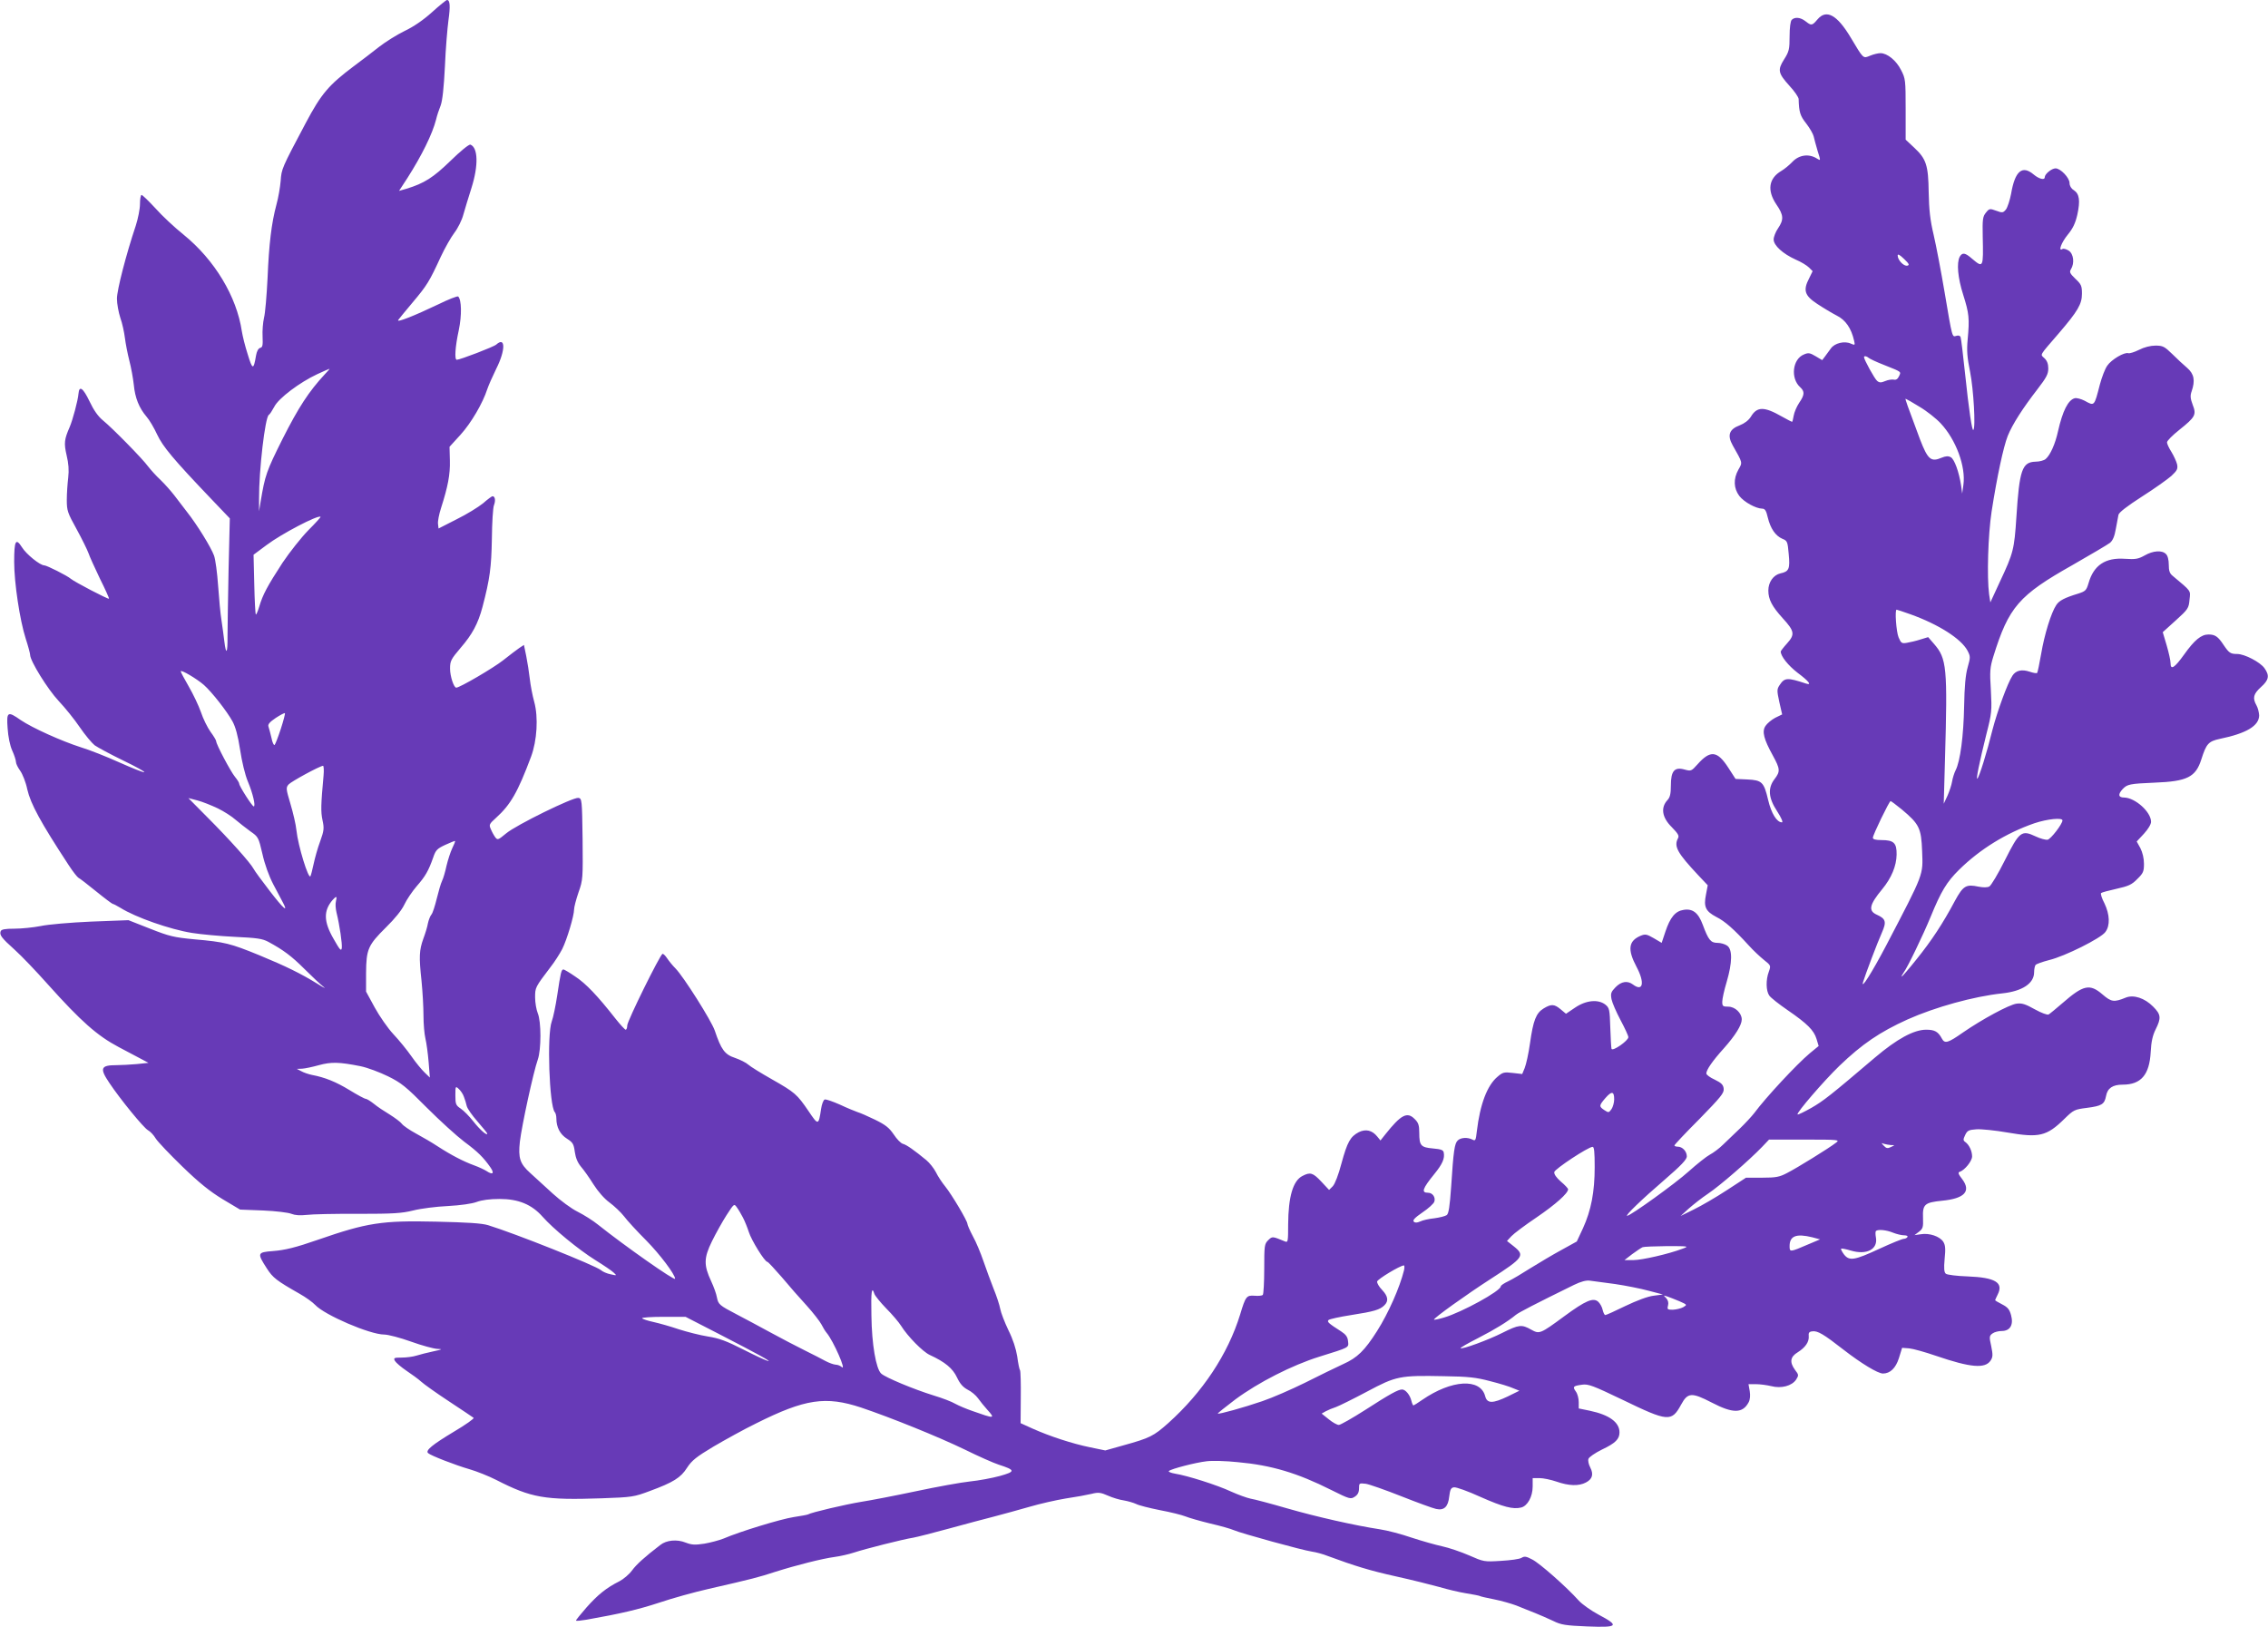 <?xml version="1.0" standalone="no"?>
<!DOCTYPE svg PUBLIC "-//W3C//DTD SVG 20010904//EN"
 "http://www.w3.org/TR/2001/REC-SVG-20010904/DTD/svg10.dtd">
<svg version="1.0" xmlns="http://www.w3.org/2000/svg"
 width="1280pt" height="918pt" viewBox="0 0 1280 918"
 preserveAspectRatio="xMidYMid meet">
<g transform="translate(0,918) scale(0.1,-0.1)"
fill="#673ab7" stroke="none">
<path d="M2438 9111 c-49 -44 -104 -82 -155 -106 -43 -21 -107 -61 -143 -89
-36 -28 -100 -78 -144 -110 -141 -106 -183 -155 -271 -321 -137 -258 -136
-258 -141 -326 -3 -35 -13 -95 -24 -134 -28 -105 -42 -221 -50 -415 -5 -96
-13 -197 -20 -223 -6 -26 -10 -74 -8 -107 2 -49 0 -60 -14 -63 -10 -3 -19 -19
-23 -43 -14 -83 -20 -82 -47 7 -15 46 -29 104 -33 129 -29 197 -154 404 -329
546 -50 40 -122 107 -159 149 -38 41 -73 75 -78 75 -5 0 -9 -23 -9 -51 0 -28
-11 -83 -24 -123 -54 -161 -106 -362 -106 -411 0 -29 9 -77 19 -108 11 -30 22
-82 26 -114 4 -32 15 -89 25 -128 10 -38 21 -99 25 -135 7 -75 30 -132 72
-181 16 -18 43 -64 60 -101 32 -68 91 -139 304 -362 l106 -111 -7 -290 c-3
-159 -6 -329 -6 -377 1 -95 -8 -108 -18 -26 -3 29 -11 82 -16 118 -6 36 -14
124 -19 195 -5 72 -15 148 -23 170 -17 47 -96 175 -153 247 -22 28 -54 70 -72
94 -18 23 -52 62 -77 86 -25 23 -56 58 -70 76 -31 43 -202 217 -255 260 -27
22 -52 57 -76 108 -36 75 -58 91 -62 43 -3 -38 -33 -150 -50 -189 -30 -69 -33
-90 -17 -159 11 -46 14 -84 9 -126 -4 -33 -8 -89 -8 -125 0 -61 4 -73 55 -165
30 -55 60 -116 67 -135 6 -19 36 -84 65 -145 30 -60 53 -111 51 -113 -4 -5
-195 95 -215 112 -19 17 -136 76 -150 76 -24 0 -102 63 -126 102 -35 55 -44
38 -44 -82 0 -119 32 -330 65 -433 14 -43 25 -84 25 -92 0 -34 99 -194 161
-260 36 -38 90 -105 119 -148 30 -44 68 -89 84 -102 17 -12 89 -51 161 -86 71
-34 125 -64 119 -66 -6 -2 -68 23 -140 55 -71 32 -169 71 -219 86 -109 35
-273 109 -338 153 -74 52 -81 48 -74 -46 3 -47 13 -97 26 -126 12 -26 21 -55
21 -64 0 -10 11 -32 24 -50 13 -18 32 -65 40 -105 19 -82 74 -184 234 -428 24
-37 49 -68 55 -71 7 -3 51 -37 99 -76 48 -39 91 -71 94 -71 4 0 23 -10 43 -22
86 -54 280 -122 405 -142 50 -8 158 -18 240 -22 127 -6 156 -10 190 -28 85
-46 131 -80 205 -154 43 -43 90 -87 107 -100 16 -12 2 -6 -31 15 -97 60 -181
101 -331 163 -164 67 -195 75 -367 90 -116 11 -141 17 -250 60 l-122 48 -210
-8 c-116 -5 -244 -16 -285 -25 -41 -8 -108 -15 -148 -15 -54 0 -74 -4 -78 -14
-8 -21 3 -37 79 -105 38 -34 121 -121 186 -194 188 -210 280 -291 401 -355 41
-22 96 -51 121 -64 l47 -25 -67 -7 c-36 -3 -87 -6 -113 -6 -90 0 -97 -17 -41
-100 62 -93 194 -254 218 -267 13 -7 33 -28 44 -47 12 -19 80 -90 150 -158 95
-92 155 -140 227 -184 l99 -59 130 -5 c72 -3 144 -12 160 -19 20 -8 48 -10 85
-6 30 4 161 7 290 6 200 0 247 3 312 19 43 11 130 22 195 25 72 4 136 13 163
23 29 11 75 17 130 17 106 0 181 -31 242 -100 60 -68 202 -185 298 -245 47
-29 94 -61 104 -71 18 -17 18 -17 -18 -9 -21 4 -45 15 -54 23 -32 27 -487 208
-637 254 -36 11 -118 16 -294 20 -306 7 -389 -6 -666 -102 -126 -44 -188 -59
-255 -64 -88 -7 -90 -11 -34 -98 34 -53 55 -69 185 -143 34 -19 74 -48 88 -63
53 -57 309 -167 389 -167 22 0 91 -18 152 -40 61 -22 128 -40 148 -41 32 -1
29 -3 -23 -14 -33 -7 -76 -18 -95 -24 -19 -6 -56 -11 -83 -11 -44 0 -47 -2
-38 -19 6 -10 35 -35 66 -56 30 -20 67 -47 81 -60 15 -14 85 -64 158 -112 72
-47 135 -90 139 -93 4 -4 -45 -39 -111 -78 -123 -74 -162 -106 -146 -121 15
-14 154 -68 234 -91 41 -12 109 -39 150 -60 199 -102 275 -115 595 -104 173 6
184 8 272 41 133 49 175 75 211 132 26 40 52 61 149 119 65 38 173 98 241 131
276 138 392 155 592 89 169 -57 434 -164 585 -237 77 -38 163 -76 191 -85 96
-31 96 -39 7 -64 -44 -12 -120 -26 -169 -31 -49 -5 -186 -30 -304 -55 -118
-25 -258 -52 -310 -60 -86 -14 -283 -60 -300 -71 -4 -2 -40 -9 -81 -15 -72
-11 -305 -82 -395 -121 -25 -10 -74 -23 -109 -29 -53 -8 -71 -7 -105 6 -49 20
-109 14 -143 -13 -90 -69 -135 -110 -160 -144 -16 -22 -48 -49 -71 -61 -74
-37 -122 -76 -186 -148 -34 -39 -61 -72 -59 -74 2 -3 29 0 59 5 192 34 291 57
410 96 74 25 200 60 280 78 250 57 283 66 375 96 120 38 267 75 335 84 30 4
80 15 110 25 64 21 277 75 335 84 22 4 112 27 200 51 88 24 203 55 255 68 52
14 142 38 200 55 58 17 150 38 205 47 55 8 120 20 145 26 39 10 52 8 93 -10
27 -12 67 -24 90 -27 23 -4 54 -13 69 -20 15 -8 75 -23 135 -35 59 -11 123
-27 143 -35 19 -8 82 -26 139 -40 57 -13 117 -30 135 -38 38 -17 386 -113 441
-121 22 -3 63 -14 90 -25 152 -56 236 -82 385 -115 91 -20 201 -48 245 -60 44
-13 111 -29 149 -35 38 -6 73 -13 77 -15 4 -3 40 -11 81 -19 40 -8 97 -24 126
-35 28 -12 76 -30 105 -42 28 -11 75 -32 103 -45 44 -22 70 -26 193 -31 173
-7 183 3 64 66 -43 23 -94 59 -113 80 -69 77 -222 212 -263 232 -34 18 -44 19
-60 9 -11 -7 -63 -14 -116 -17 -95 -6 -98 -5 -180 31 -46 20 -114 43 -151 51
-37 8 -115 30 -173 49 -58 20 -138 41 -179 47 -143 22 -356 70 -523 118 -93
27 -187 52 -207 55 -20 4 -70 22 -110 40 -79 37 -247 90 -316 101 -24 4 -40
11 -35 15 12 12 151 48 213 55 30 4 109 2 175 -5 190 -17 337 -61 528 -157
104 -52 110 -53 133 -38 17 11 24 25 24 47 0 30 1 30 38 26 20 -3 111 -35 202
-71 91 -36 179 -68 195 -71 45 -10 68 12 74 70 5 40 10 50 27 52 12 2 79 -22
149 -54 131 -58 184 -71 230 -60 36 9 65 61 65 119 l0 47 38 0 c22 0 65 -9 97
-20 69 -24 125 -26 165 -5 37 19 45 46 25 85 -9 17 -14 39 -10 49 3 9 37 33
76 52 76 36 99 59 99 97 0 57 -58 99 -167 122 l-63 13 0 36 c0 20 -7 47 -16
59 -20 28 -16 32 35 39 35 5 61 -5 228 -85 258 -125 277 -126 331 -27 37 68
59 70 173 11 119 -62 174 -62 208 2 8 15 10 38 6 63 l-7 39 42 0 c22 0 61 -5
86 -11 57 -15 117 1 141 37 15 24 15 27 -6 54 -32 44 -28 74 15 100 43 27 65
59 62 91 -2 18 2 25 19 27 31 5 65 -16 178 -104 98 -76 193 -134 222 -134 40
0 72 30 90 87 l18 58 40 -3 c22 -2 90 -21 151 -42 196 -67 278 -74 309 -26 12
19 13 31 3 80 -12 53 -11 59 7 72 10 8 34 14 52 14 47 0 68 34 53 89 -9 33
-19 45 -50 61 -22 11 -40 22 -40 24 0 1 7 17 15 33 33 66 -14 95 -170 101 -60
2 -116 9 -123 15 -10 8 -12 29 -7 84 6 58 4 78 -8 97 -20 30 -78 50 -126 42
l-36 -5 25 19 c22 17 25 25 23 78 -3 77 9 87 107 97 127 12 166 53 114 122
-22 28 -25 38 -14 41 29 10 70 61 70 87 0 30 -16 65 -38 81 -13 9 -13 15 -1
40 12 25 20 29 63 32 27 2 106 -6 175 -18 179 -31 222 -21 321 76 53 52 58 54
128 63 84 11 99 20 108 67 8 44 37 64 94 64 103 0 151 55 158 184 3 59 11 94
28 128 32 64 30 84 -14 128 -48 49 -111 69 -155 51 -66 -27 -81 -25 -131 18
-72 62 -108 54 -226 -49 -36 -31 -71 -60 -78 -64 -7 -4 -40 8 -78 29 -53 30
-74 36 -103 32 -43 -6 -194 -88 -303 -163 -84 -59 -102 -64 -118 -35 -21 40
-41 51 -89 51 -70 0 -165 -52 -289 -157 -254 -216 -290 -244 -359 -284 -41
-23 -76 -40 -78 -37 -8 8 148 189 236 274 128 123 228 191 385 262 157 70 374
130 534 147 113 12 180 56 180 119 0 17 4 36 8 41 4 6 39 18 77 28 88 21 292
123 317 158 28 37 25 99 -5 162 -15 28 -23 55 -19 58 4 4 43 14 87 24 67 15
86 23 117 55 34 33 38 43 38 86 0 31 -8 64 -20 88 l-21 38 41 44 c23 25 40 53
40 67 0 56 -90 136 -152 137 -33 0 -36 18 -8 48 26 27 39 30 180 36 184 7 232
31 264 132 28 88 40 101 104 115 151 31 222 74 222 133 -1 17 -7 42 -15 56
-23 41 -18 64 25 103 45 40 50 65 20 107 -24 34 -112 80 -154 80 -38 0 -46 6
-76 50 -32 49 -49 60 -86 60 -41 0 -79 -31 -138 -114 -53 -74 -76 -89 -76 -48
0 15 -10 60 -22 101 l-22 74 73 66 c70 63 74 70 78 117 6 54 12 45 -94 134
-18 14 -23 29 -23 64 0 27 -6 51 -16 60 -22 23 -73 19 -120 -8 -36 -20 -51
-23 -111 -19 -111 8 -177 -36 -206 -138 -12 -40 -17 -45 -57 -58 -79 -24 -109
-40 -125 -65 -29 -43 -67 -167 -85 -274 -10 -57 -20 -106 -23 -109 -3 -3 -22
0 -42 7 -45 15 -78 7 -97 -22 -28 -42 -86 -202 -113 -306 -31 -126 -74 -264
-85 -275 -10 -11 11 91 51 252 30 117 31 130 25 246 -7 108 -5 129 14 191 87
280 144 345 447 516 103 59 198 115 211 125 15 12 26 36 33 78 6 33 13 69 15
80 2 13 50 50 131 102 71 45 145 98 167 117 33 31 38 40 33 66 -4 16 -18 47
-32 70 -14 22 -25 46 -25 54 0 9 31 40 70 71 90 72 97 85 75 141 -13 35 -15
51 -6 76 21 61 14 98 -25 132 -20 17 -58 52 -85 79 -43 42 -53 47 -94 47 -28
0 -64 -9 -93 -24 -26 -13 -53 -21 -60 -19 -22 8 -96 -36 -119 -70 -13 -18 -31
-66 -42 -107 -32 -124 -30 -122 -86 -91 -20 10 -45 17 -56 14 -37 -10 -68 -71
-94 -186 -16 -73 -44 -135 -70 -157 -9 -8 -35 -15 -57 -15 -76 -2 -91 -47
-108 -312 -12 -184 -17 -203 -93 -365 l-54 -117 -7 46 c-13 98 -6 334 14 466
31 200 67 366 91 427 27 67 86 158 168 264 50 65 61 85 61 117 0 26 -7 44 -22
58 -24 23 -32 9 81 140 108 126 131 165 131 224 0 44 -4 53 -37 84 -31 30 -35
38 -25 54 21 34 15 87 -13 105 -13 8 -29 13 -35 9 -26 -16 -6 37 30 81 29 35
43 65 54 113 17 79 12 117 -20 138 -15 9 -24 25 -24 40 0 30 -51 83 -79 83
-22 0 -61 -32 -61 -50 0 -18 -32 -10 -62 15 -65 55 -106 21 -128 -109 -7 -36
-20 -76 -29 -88 -16 -19 -20 -20 -55 -7 -36 13 -39 13 -58 -11 -18 -22 -20
-37 -18 -135 4 -177 3 -178 -60 -125 -40 35 -55 37 -70 11 -18 -35 -11 -118
20 -215 33 -104 36 -134 25 -251 -6 -64 -3 -100 14 -185 19 -96 32 -313 18
-326 -7 -8 -25 110 -47 321 -11 104 -22 196 -25 203 -3 8 -13 11 -24 7 -24 -7
-22 -16 -66 245 -20 118 -48 265 -62 325 -20 84 -26 141 -28 240 -2 154 -14
189 -83 253 l-47 44 0 172 c0 164 -1 173 -26 221 -27 54 -78 95 -116 95 -13 0
-39 -6 -58 -14 -41 -17 -37 -20 -110 102 -77 129 -138 162 -188 102 -30 -35
-34 -36 -67 -10 -28 22 -60 26 -78 8 -7 -7 -12 -43 -12 -93 0 -73 -3 -86 -31
-130 -38 -60 -34 -78 31 -150 28 -30 50 -63 51 -73 2 -74 8 -95 43 -139 20
-26 39 -59 42 -73 3 -14 13 -50 22 -81 18 -57 18 -57 -3 -44 -45 29 -101 22
-139 -18 -17 -18 -45 -41 -62 -51 -72 -42 -82 -110 -29 -189 42 -61 43 -86 10
-135 -14 -20 -25 -49 -25 -63 0 -34 52 -81 125 -114 29 -12 63 -33 74 -44 l21
-21 -20 -41 c-35 -67 -25 -97 45 -143 33 -22 83 -52 110 -66 51 -25 83 -72 99
-142 6 -26 5 -27 -18 -17 -36 17 -92 3 -113 -27 -10 -14 -25 -34 -33 -45 l-16
-21 -37 22 c-32 19 -41 21 -66 10 -65 -26 -77 -135 -21 -185 26 -24 25 -43 -6
-88 -14 -21 -28 -54 -31 -73 -3 -18 -7 -34 -9 -34 -3 0 -29 14 -58 30 -100 57
-140 57 -175 -2 -13 -20 -35 -37 -63 -48 -59 -22 -71 -56 -39 -113 57 -101 56
-95 32 -137 -29 -52 -27 -105 5 -148 27 -35 93 -71 129 -72 16 0 23 -11 32
-50 15 -62 43 -103 82 -120 28 -11 30 -16 36 -86 8 -83 2 -99 -46 -109 -40 -9
-69 -49 -69 -97 0 -50 21 -90 81 -156 67 -73 70 -92 25 -142 -20 -22 -36 -43
-36 -46 0 -27 42 -79 95 -120 63 -47 83 -72 48 -61 -106 35 -121 34 -149 -8
-16 -24 -16 -31 -2 -96 l16 -70 -39 -19 c-21 -11 -46 -32 -55 -46 -21 -31 -10
-74 42 -168 41 -75 42 -89 9 -132 -39 -51 -35 -106 15 -182 24 -37 34 -62 27
-62 -29 0 -60 50 -78 126 -24 102 -35 112 -118 116 l-66 3 -40 62 c-63 98
-102 102 -175 20 -34 -38 -36 -39 -73 -29 -57 16 -77 -8 -77 -90 0 -47 -5 -67
-19 -82 -40 -43 -31 -99 24 -153 36 -37 43 -49 35 -63 -24 -46 -4 -82 116
-210 l52 -55 -10 -53 c-14 -69 -2 -94 59 -126 48 -24 98 -68 183 -161 25 -28
64 -64 85 -81 39 -31 40 -32 28 -66 -18 -47 -16 -109 2 -135 9 -13 55 -49 103
-82 112 -77 149 -114 164 -163 l12 -40 -50 -41 c-75 -63 -248 -249 -314 -338
-14 -18 -50 -57 -80 -86 -30 -29 -73 -70 -95 -91 -22 -22 -56 -47 -75 -57 -19
-10 -73 -53 -120 -95 -74 -67 -328 -250 -347 -250 -13 0 83 93 210 202 95 82
127 116 127 133 0 29 -25 55 -51 55 -10 0 -19 3 -19 7 0 4 63 71 141 149 121
124 140 147 137 171 -2 22 -13 33 -50 51 -27 12 -48 28 -48 35 0 20 34 70 99
142 65 73 101 131 101 163 0 36 -38 72 -76 72 -31 0 -34 3 -34 28 0 16 11 66
25 112 32 109 33 183 3 204 -12 9 -37 16 -55 16 -38 0 -51 16 -83 102 -25 68
-57 93 -109 84 -46 -7 -75 -42 -102 -123 l-21 -63 -44 26 c-40 23 -48 25 -75
14 -68 -29 -75 -77 -23 -175 48 -90 37 -143 -20 -100 -31 23 -65 18 -98 -15
-26 -27 -29 -35 -23 -68 4 -20 27 -73 51 -118 24 -45 44 -88 44 -96 0 -20 -89
-82 -95 -66 -2 7 -5 62 -7 121 -3 100 -5 110 -27 128 -40 32 -109 26 -171 -16
l-52 -35 -30 25 c-36 30 -53 31 -96 5 -43 -26 -59 -68 -77 -196 -8 -58 -22
-120 -30 -140 l-14 -34 -53 6 c-49 6 -57 4 -86 -21 -59 -49 -99 -156 -117
-307 -6 -53 -8 -57 -25 -48 -27 14 -66 12 -83 -5 -18 -17 -24 -59 -37 -260 -8
-113 -14 -153 -25 -161 -8 -6 -40 -14 -70 -18 -30 -3 -66 -11 -80 -18 -18 -8
-29 -8 -36 -1 -8 8 7 23 49 52 33 22 64 50 67 61 8 24 -10 50 -35 50 -40 0
-33 22 36 107 44 54 59 87 52 120 -2 14 -15 19 -61 23 -68 6 -77 16 -77 88 0
43 -5 58 -26 78 -42 43 -77 25 -166 -87 l-27 -34 -18 22 c-29 36 -65 44 -104
25 -48 -25 -65 -55 -98 -176 -17 -65 -37 -116 -49 -129 l-21 -21 -44 47 c-47
50 -62 55 -106 32 -54 -27 -80 -118 -81 -274 0 -94 -1 -103 -17 -96 -73 30
-72 30 -96 7 -21 -21 -22 -31 -22 -161 0 -77 -4 -143 -8 -147 -4 -5 -25 -7
-47 -5 -45 3 -50 -3 -81 -106 -69 -224 -212 -439 -406 -613 -82 -73 -104 -84
-252 -125 l-103 -29 -87 18 c-98 20 -227 62 -325 106 l-66 30 1 144 c1 79 -1
148 -4 154 -4 5 -11 40 -16 78 -7 44 -24 97 -50 149 -21 44 -42 98 -46 120 -4
22 -21 74 -38 115 -16 41 -42 111 -57 155 -15 44 -41 107 -59 139 -17 32 -31
64 -31 70 0 17 -88 165 -125 211 -18 22 -42 58 -53 81 -12 23 -36 53 -54 68
-68 56 -112 87 -132 92 -12 3 -35 27 -52 53 -26 38 -46 54 -105 83 -41 20 -85
39 -99 43 -14 5 -59 23 -99 42 -41 18 -80 32 -87 29 -7 -3 -16 -26 -20 -53
-14 -94 -16 -94 -71 -12 -65 95 -76 105 -208 180 -60 34 -120 71 -132 82 -12
11 -46 28 -75 38 -58 19 -78 47 -114 154 -19 56 -176 304 -221 350 -17 17 -38
43 -48 58 -10 15 -21 26 -26 25 -14 -5 -199 -379 -199 -404 0 -13 -4 -24 -9
-24 -4 0 -30 28 -57 62 -102 130 -167 198 -226 237 -33 23 -64 41 -68 41 -12
0 -16 -18 -35 -145 -9 -60 -23 -127 -31 -148 -28 -75 -14 -476 17 -512 5 -5 9
-21 9 -36 0 -49 21 -90 60 -114 33 -21 38 -30 44 -74 5 -35 16 -61 35 -84 15
-17 47 -62 70 -99 26 -41 62 -82 91 -103 27 -20 64 -55 82 -78 17 -23 74 -85
126 -137 75 -76 162 -191 162 -215 0 -15 -287 187 -435 305 -27 22 -79 55
-115 73 -35 17 -98 64 -140 102 -42 39 -99 91 -127 116 -59 53 -69 85 -59 177
11 92 76 392 101 463 20 56 20 215 0 262 -8 20 -15 60 -15 89 0 56 0 57 86
170 23 29 53 76 67 103 27 54 67 188 67 224 0 12 11 55 25 96 25 70 25 79 23
301 -3 223 -4 229 -24 232 -31 4 -351 -153 -407 -200 -46 -38 -49 -39 -62 -22
-8 11 -19 31 -25 46 -11 24 -9 29 29 63 83 75 123 145 198 345 34 91 42 223
18 310 -10 36 -21 94 -25 130 -4 36 -13 93 -20 128 l-13 63 -26 -17 c-14 -10
-56 -41 -92 -70 -53 -42 -244 -154 -264 -154 -14 0 -35 65 -35 107 0 44 5 53
60 118 65 75 98 136 123 230 42 160 50 223 53 385 1 91 6 176 12 190 10 26 6
50 -8 50 -5 0 -29 -18 -54 -40 -26 -21 -92 -62 -149 -90 l-102 -52 -3 26 c-2
15 6 55 17 89 39 122 52 189 50 268 l-2 78 62 68 c60 66 126 179 151 257 7 21
30 73 51 116 53 105 52 183 0 136 -14 -13 -205 -86 -223 -86 -14 0 -9 74 11
166 18 86 16 172 -3 191 -4 4 -55 -16 -114 -45 -130 -62 -234 -104 -225 -88 4
6 41 51 83 101 80 95 93 116 158 257 23 49 57 109 76 134 20 26 43 72 51 103
9 31 29 99 46 151 40 127 37 227 -6 244 -8 3 -58 -38 -112 -91 -98 -95 -148
-127 -249 -158 l-42 -12 47 72 c81 127 141 248 162 330 5 22 17 58 26 80 10
27 18 100 24 220 4 99 14 217 20 261 11 78 9 114 -8 114 -5 0 -43 -31 -85 -69z
m8326 -1430 c-20 -4 -54 32 -54 57 0 11 11 5 36 -19 29 -28 32 -35 18 -38z
m-218 -520 c5 -5 45 -24 89 -41 100 -40 95 -36 82 -64 -7 -15 -17 -21 -29 -18
-10 2 -32 -1 -48 -8 -24 -10 -33 -10 -46 1 -14 11 -74 120 -74 134 0 8 15 6
26 -4z m-8713 -93 c-90 -97 -148 -186 -238 -364 -92 -184 -99 -205 -124 -354
l-9 -55 0 70 c-1 160 34 460 55 474 6 3 19 24 31 46 24 48 144 138 243 184 35
16 66 30 68 30 3 1 -9 -14 -26 -31z m9000 -183 c41 -24 95 -67 120 -94 86 -92
142 -243 128 -346 l-7 -50 -6 45 c-12 78 -38 149 -58 160 -14 8 -29 7 -53 -3
-59 -25 -77 -10 -121 104 -74 198 -85 229 -81 229 2 0 38 -20 78 -45z m-9093
-697 c-40 -41 -105 -123 -146 -184 -85 -131 -111 -179 -131 -247 -8 -27 -17
-47 -19 -44 -3 2 -7 79 -9 171 l-4 166 74 55 c82 62 290 171 304 159 2 -2 -29
-36 -69 -76z m9042 -474 c159 -57 286 -138 322 -205 17 -33 17 -37 1 -94 -12
-42 -18 -108 -20 -220 -3 -166 -22 -311 -48 -361 -8 -16 -17 -45 -20 -64 -3
-19 -15 -55 -26 -80 l-21 -45 7 250 c15 521 10 569 -62 652 l-33 38 -43 -13
c-24 -8 -59 -16 -77 -19 -29 -5 -33 -2 -47 31 -13 31 -22 156 -11 156 3 0 38
-12 78 -26z m-9631 -399 c44 -39 129 -147 161 -205 17 -31 31 -81 43 -160 10
-67 28 -142 44 -180 28 -66 45 -140 33 -140 -9 0 -82 115 -82 128 0 6 -11 23
-24 39 -24 29 -106 183 -106 201 0 5 -14 29 -32 53 -17 24 -42 74 -54 111 -13
37 -44 102 -69 145 -25 43 -45 81 -45 85 0 12 91 -42 131 -77z m434 -247 c-15
-46 -31 -87 -35 -91 -4 -5 -13 13 -18 40 -6 26 -14 55 -17 64 -4 12 7 25 41
48 26 17 49 29 52 27 2 -3 -8 -42 -23 -88z m241 -265 c-15 -163 -16 -203 -6
-250 10 -46 9 -59 -13 -120 -14 -37 -30 -95 -37 -128 -7 -33 -15 -64 -18 -69
-11 -19 -70 172 -79 259 -3 32 -19 100 -34 150 -25 84 -26 91 -10 109 14 16
173 103 194 105 4 1 6 -25 3 -56z m-597 -184 c35 -17 80 -46 100 -64 20 -17
57 -46 83 -65 46 -32 47 -34 69 -128 13 -59 37 -125 61 -171 22 -42 47 -89 55
-104 32 -60 2 -34 -74 65 -44 57 -86 114 -92 126 -18 34 -136 166 -261 291
l-107 108 50 -13 c28 -7 80 -28 116 -45z m9504 -6 c99 -83 110 -105 115 -236
5 -138 13 -118 -203 -532 -80 -152 -145 -255 -130 -205 12 40 80 220 106 278
27 61 22 78 -29 101 -49 22 -42 56 30 143 53 64 81 132 82 196 1 66 -16 82
-86 82 -32 0 -48 4 -48 13 -1 14 92 206 100 207 3 0 31 -21 63 -47z m907 -62
c0 -20 -66 -106 -84 -109 -10 -2 -41 6 -68 19 -79 37 -91 28 -173 -135 -38
-76 -78 -143 -88 -148 -11 -6 -34 -6 -60 -1 -71 15 -87 6 -134 -80 -68 -128
-133 -226 -216 -329 -43 -54 -81 -98 -84 -98 -3 0 2 10 11 23 22 29 110 212
152 314 59 144 90 196 161 266 118 116 266 207 425 262 72 24 158 33 158 16z
m-9088 -158 c-10 -21 -24 -65 -32 -98 -7 -33 -18 -71 -25 -85 -7 -14 -20 -59
-30 -100 -10 -41 -23 -82 -30 -90 -7 -8 -16 -31 -20 -50 -3 -19 -15 -58 -26
-87 -23 -65 -25 -100 -10 -238 6 -60 11 -148 11 -195 0 -47 5 -105 11 -130 6
-25 14 -84 18 -132 l7 -88 -29 28 c-16 15 -50 56 -75 92 -25 36 -71 92 -102
125 -31 33 -78 101 -105 150 l-49 90 0 105 c1 134 11 157 112 257 51 50 89 97
104 129 13 28 45 75 70 104 49 56 66 86 93 162 14 42 23 50 68 71 29 13 53 23
55 22 2 -2 -5 -20 -16 -42z m-656 -298 c-4 -14 -2 -42 3 -63 18 -73 33 -177
30 -201 -3 -20 -11 -11 -46 51 -57 98 -58 160 -5 221 21 23 25 21 18 -8z m139
-931 c39 -8 108 -34 155 -57 75 -37 101 -58 220 -178 74 -74 169 -160 210
-191 77 -57 108 -88 148 -145 24 -35 13 -44 -23 -20 -11 7 -42 22 -70 32 -58
21 -128 57 -205 107 -30 20 -85 52 -122 72 -37 20 -73 45 -80 55 -7 10 -38 33
-68 52 -30 18 -71 45 -90 61 -19 15 -40 28 -46 28 -6 0 -47 22 -91 49 -77 47
-139 72 -213 86 -19 4 -46 13 -60 21 l-25 13 30 1 c17 1 59 10 95 20 70 19
114 18 235 -6z m583 -172 c6 -15 13 -38 16 -52 3 -14 30 -53 61 -88 30 -35 55
-65 55 -68 0 -15 -42 22 -78 68 -23 29 -55 62 -72 73 -27 18 -30 25 -30 74 0
53 1 54 19 37 11 -10 24 -29 29 -44z m6492 -15 c0 -18 -7 -43 -15 -55 -15 -21
-17 -21 -40 -6 -32 21 -31 26 6 69 35 40 49 38 49 -8z m1250 -246 c-37 -29
-218 -141 -275 -170 -42 -22 -62 -26 -140 -26 l-91 0 -109 -71 c-61 -40 -144
-88 -185 -108 l-75 -37 45 41 c25 22 74 61 110 85 66 44 233 189 305 264 l39
41 201 0 c198 0 200 -1 175 -19z m313 -12 c22 0 22 0 -1 -11 -19 -9 -26 -8
-40 7 -16 17 -16 17 1 11 10 -3 28 -6 40 -7z m-1673 -124 c0 -140 -20 -244
-66 -345 l-35 -75 -87 -48 c-48 -26 -125 -72 -172 -101 -47 -30 -104 -64 -127
-75 -24 -11 -43 -24 -43 -29 0 -26 -219 -146 -320 -176 -30 -9 -55 -14 -57
-12 -6 6 185 143 322 231 184 119 193 131 128 183 l-38 30 25 27 c14 15 78 63
142 106 107 73 178 136 178 159 0 4 -18 24 -41 43 -26 23 -39 42 -37 54 3 17
190 141 216 142 9 1 12 -28 12 -114z m-4807 -285 c10 -19 25 -56 33 -81 14
-46 90 -169 105 -169 4 0 40 -39 81 -86 40 -48 103 -120 141 -161 37 -41 74
-89 83 -106 9 -18 22 -39 29 -47 39 -46 117 -225 84 -192 -7 6 -22 12 -33 12
-12 1 -37 10 -56 20 -19 11 -73 38 -119 61 -47 23 -134 69 -195 102 -61 33
-144 78 -185 99 -102 53 -107 58 -115 98 -3 19 -18 60 -32 90 -43 92 -42 132
4 226 22 45 59 111 82 147 43 66 43 67 59 44 9 -12 24 -38 34 -57z m6490 -85
c20 -8 48 -15 62 -15 15 0 24 -4 20 -10 -3 -5 -13 -10 -21 -10 -8 0 -70 -25
-137 -56 -142 -66 -170 -70 -200 -32 -11 15 -19 30 -16 32 3 3 27 -2 54 -10
90 -27 155 7 142 75 -3 16 -3 31 0 35 11 11 60 6 96 -9z m-456 -26 l45 -12
-64 -27 c-107 -46 -108 -46 -108 -11 0 57 37 72 127 50z m-732 -65 c-76 -29
-228 -64 -277 -64 l-50 0 44 34 c25 18 51 36 59 39 8 3 70 5 139 6 122 0 124
-1 85 -15z m-1571 -121 c-24 -97 -88 -242 -152 -343 -70 -110 -111 -151 -192
-187 -41 -19 -138 -66 -215 -105 -77 -38 -185 -85 -241 -104 -105 -36 -246
-75 -251 -70 -2 2 43 37 99 80 130 96 320 193 474 241 173 54 166 50 162 87
-2 24 -12 38 -38 55 -72 46 -82 55 -72 65 5 5 63 18 128 28 129 20 162 30 187
55 25 24 21 51 -13 87 -17 17 -29 39 -28 47 3 14 129 90 151 91 4 0 4 -12 1
-27z m1191 -78 c61 -9 146 -26 190 -38 l80 -21 -53 -7 c-33 -4 -94 -27 -159
-58 -57 -28 -108 -51 -113 -51 -5 0 -11 13 -15 29 -3 16 -15 37 -25 46 -28 25
-71 7 -192 -82 -137 -101 -140 -101 -187 -75 -53 30 -69 28 -161 -18 -81 -41
-229 -95 -237 -87 -2 3 42 28 99 57 97 50 167 93 213 131 17 14 112 63 328
169 39 19 69 27 90 24 18 -2 82 -11 142 -19z m-4180 -56 c4 -11 34 -48 67 -82
34 -34 71 -78 83 -97 38 -61 123 -147 162 -165 87 -40 130 -76 154 -127 17
-36 34 -55 60 -69 21 -10 47 -32 59 -49 12 -17 35 -45 51 -63 48 -53 43 -53
-84 -8 -32 11 -75 29 -95 40 -20 12 -75 33 -122 47 -113 35 -274 102 -297 124
-29 27 -53 164 -55 328 -3 134 2 169 17 121z m4543 -41 c45 -20 45 -20 21 -34
-13 -7 -39 -13 -58 -14 -30 0 -33 2 -27 24 4 16 0 30 -11 42 -16 16 -16 16 6
9 12 -4 43 -16 69 -27z m-5426 -182 c101 -52 208 -108 238 -125 98 -54 38 -33
-90 32 -100 51 -141 66 -205 76 -44 7 -118 26 -165 41 -47 16 -111 34 -143 41
-32 7 -60 16 -63 21 -3 4 51 8 120 8 l125 0 183 -94z m4358 -269 c52 -13 111
-31 130 -40 l35 -14 -65 -32 c-86 -41 -117 -41 -128 1 -27 103 -189 94 -356
-21 -24 -17 -47 -31 -49 -31 -3 0 -8 12 -12 28 -8 32 -33 62 -52 62 -22 0 -68
-25 -209 -116 -72 -46 -139 -84 -148 -84 -10 0 -35 14 -57 32 l-40 32 23 13
c13 7 39 18 58 24 19 7 98 46 175 87 165 88 184 92 435 87 137 -2 181 -7 260
-28z"/>
</g>
</svg>
